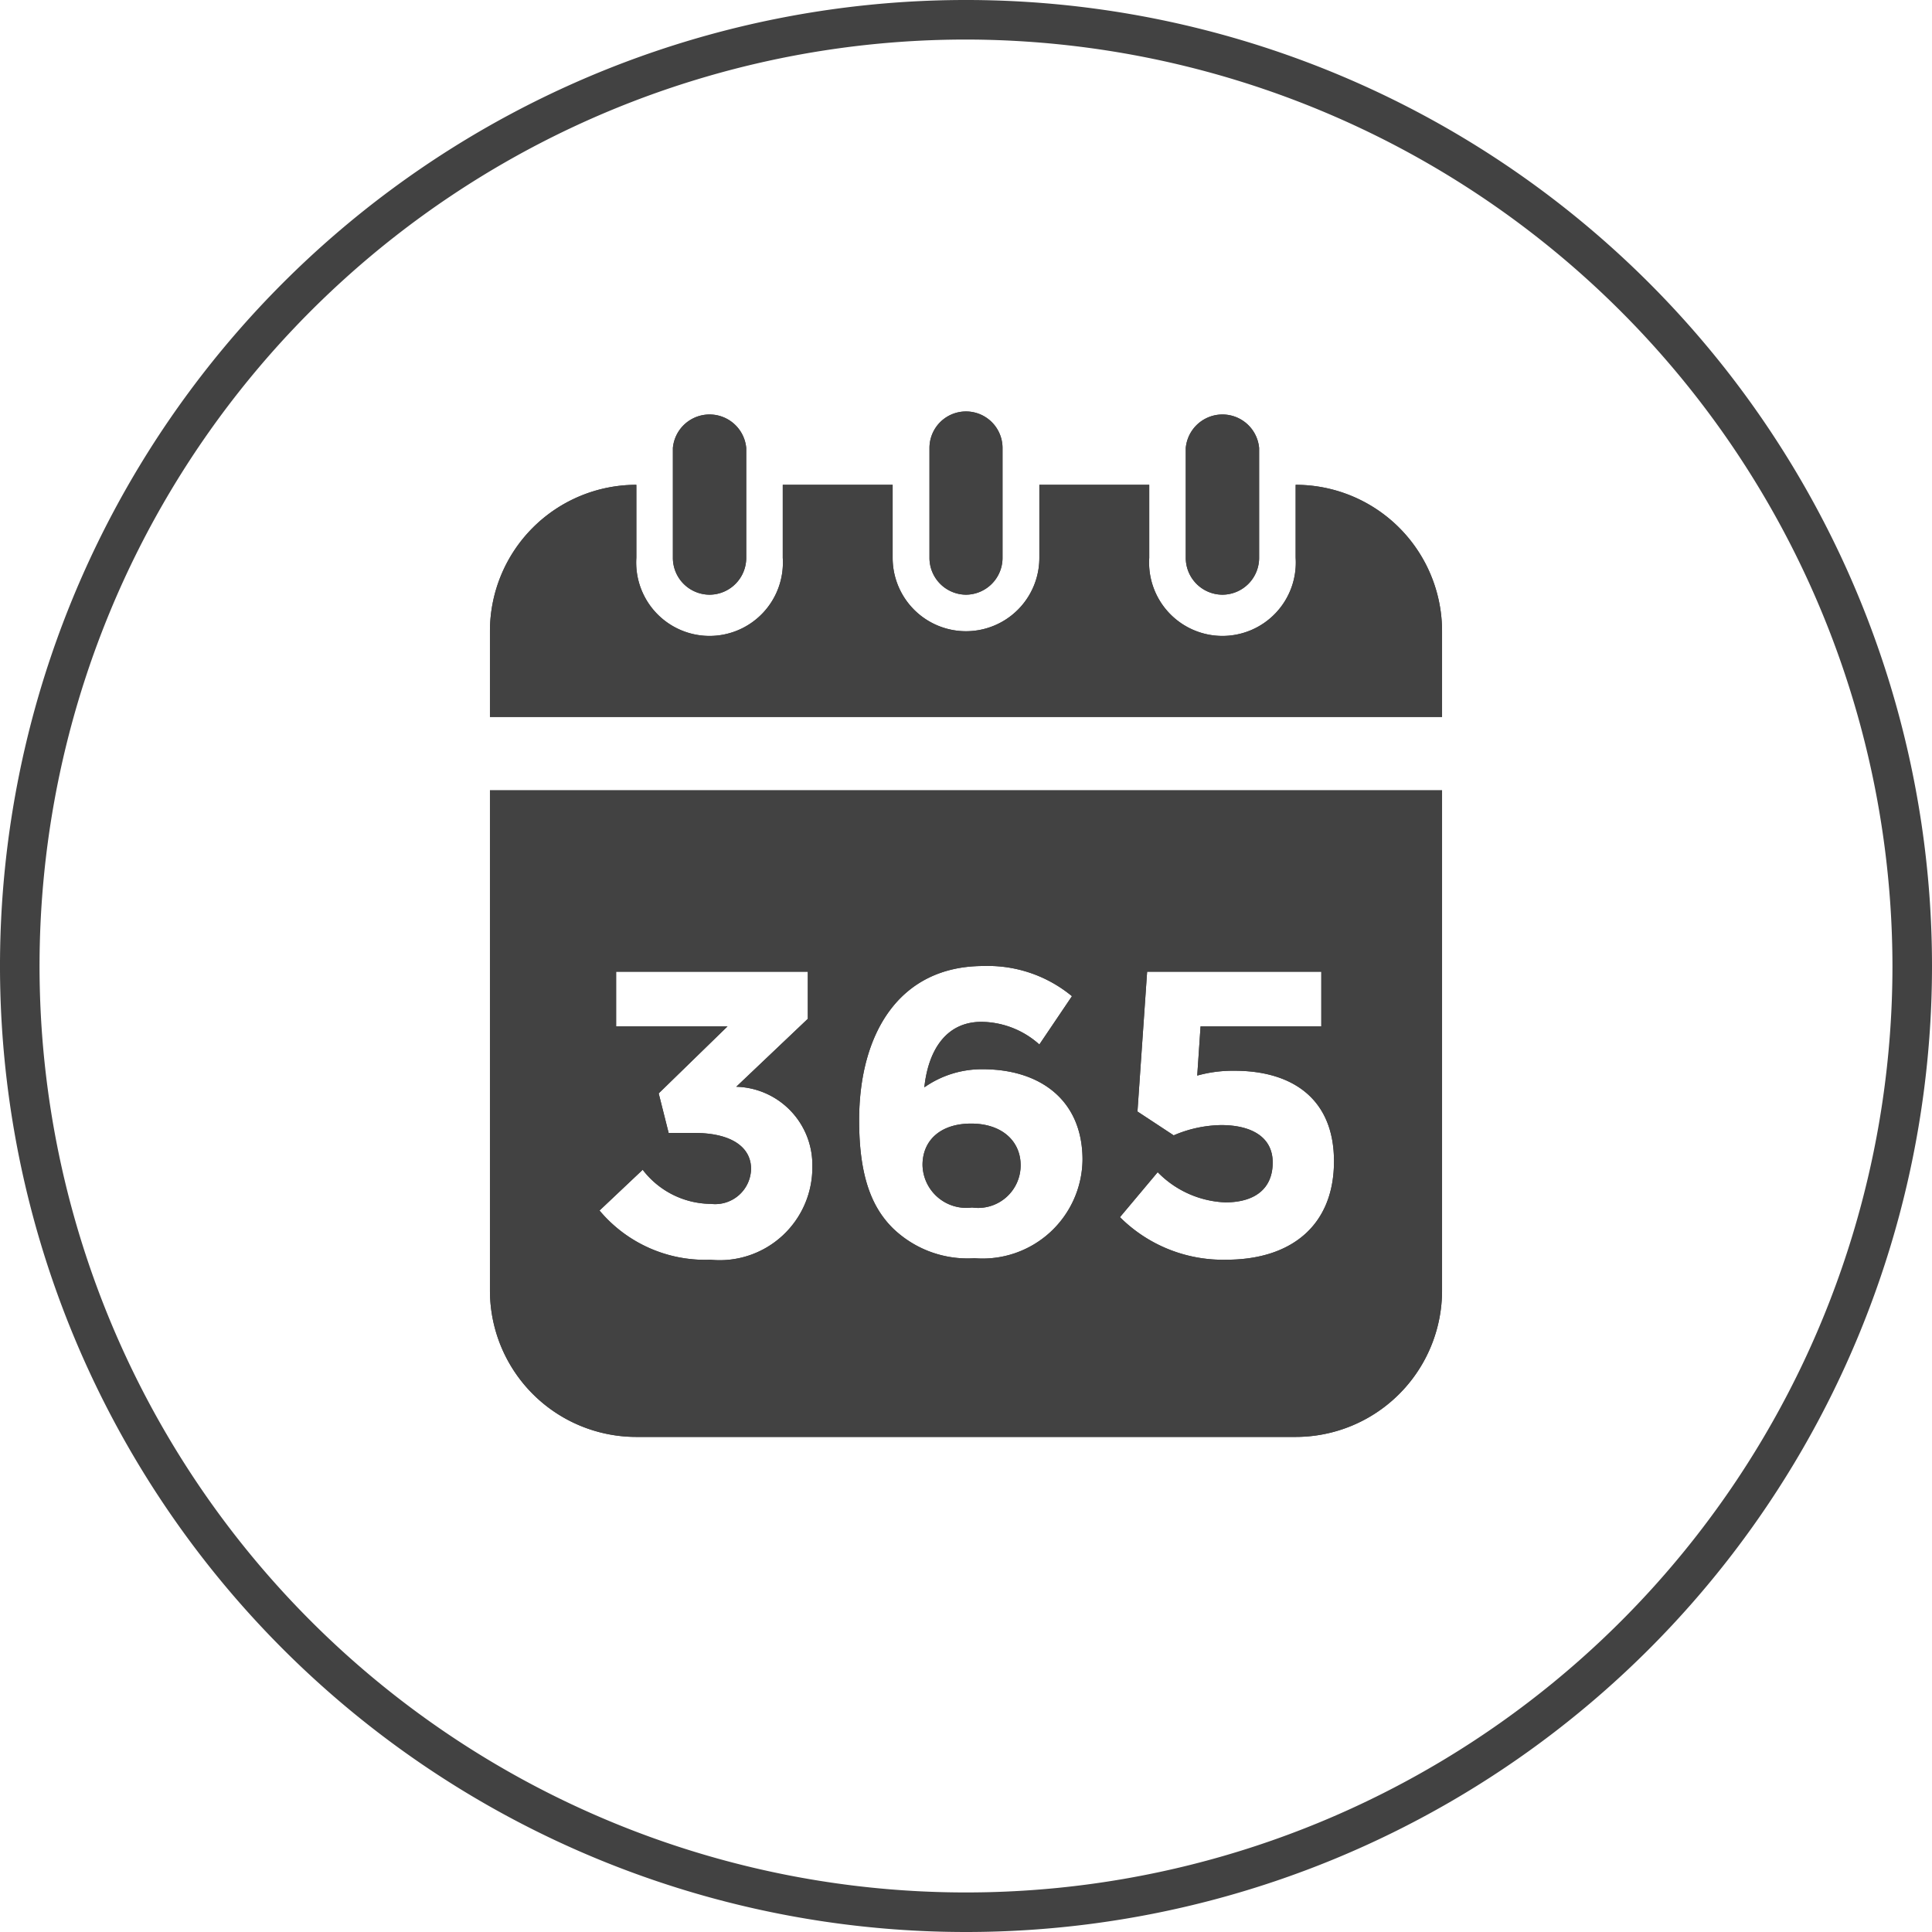 <svg id="e0d7d488-0897-406d-b566-430439dca2a8" data-name="icon" xmlns="http://www.w3.org/2000/svg" width="64" height="64" viewBox="0 0 64 64"><defs><style>.dark-gray{fill:#424242;}</style></defs><title>icons</title><path class="dark-gray" d="M32,64A32,32,0,1,1,64,32,32,32,0,0,1,32,64ZM32,1.31A30.69,30.69,0,1,0,62.69,32,30.73,30.73,0,0,0,32,1.31Z"/><path class="dark-gray" d="M40.49,19.7a1.22,1.22,0,0,0,1.22-1.22V14.84a1.22,1.22,0,0,0-2.43,0v3.64A1.22,1.22,0,0,0,40.49,19.7Z"/><path class="dark-gray" d="M32,19.7a1.22,1.22,0,0,0,1.21-1.22V14.84a1.21,1.21,0,0,0-2.42,0v3.64A1.22,1.22,0,0,0,32,19.7Z"/><path class="dark-gray" d="M42.92,16.06v2.42a2.43,2.43,0,1,1-4.85,0V16.06H34.43v2.42a2.43,2.43,0,0,1-4.86,0V16.06H25.93v2.42a2.43,2.43,0,1,1-4.85,0V16.06a4.85,4.85,0,0,0-4.85,4.85v2.84H47.77V20.91A4.85,4.85,0,0,0,42.92,16.06Z"/><path class="dark-gray" d="M23.51,19.7a1.22,1.22,0,0,0,1.21-1.22V14.84a1.22,1.22,0,0,0-2.43,0v3.64A1.22,1.22,0,0,0,23.51,19.7Z"/><path class="dark-gray" d="M16.23,42.75a4.85,4.85,0,0,0,4.85,4.85H42.92a4.85,4.85,0,0,0,4.85-4.85V26.18H16.23Zm24.22-5.48a4.13,4.13,0,0,0-1.57.34l-1.2-.79L38,32.19h5.77V34h-4l-.11,1.63a4.4,4.4,0,0,1,1.24-.16c1.85,0,3.29.88,3.29,3s-1.41,3.26-3.57,3.26a4.83,4.83,0,0,1-3.52-1.41l1.25-1.49a3.31,3.31,0,0,0,2.24,1c1,0,1.57-.47,1.57-1.32S41.45,37.27,40.45,37.27ZM32.58,32a4.37,4.37,0,0,1,2.93,1l-1.08,1.6a2.91,2.91,0,0,0-1.92-.75c-1.17,0-1.76.94-1.89,2.17a3.31,3.31,0,0,1,1.94-.6c1.87,0,3.3,1,3.3,3a3.31,3.31,0,0,1-3.58,3.26,3.56,3.56,0,0,1-2.71-1c-.68-.68-1.11-1.69-1.11-3.57C28.46,34.26,29.77,32,32.58,32ZM23,37.53h-.85l-.33-1.31L24.1,34H20.41V32.19h6.35v1.56L24.39,36a2.59,2.59,0,0,1,2.52,2.64,3.07,3.07,0,0,1-3.38,3.09,4.56,4.56,0,0,1-3.67-1.63l1.43-1.35a2.87,2.87,0,0,0,2.26,1.13,1.19,1.19,0,0,0,1.33-1.16C24.88,38,24.23,37.53,23,37.53Z"/><path class="dark-gray" d="M32.2,40a1.41,1.41,0,0,0,1.61-1.4c0-.8-.62-1.38-1.64-1.38s-1.61.56-1.61,1.37A1.45,1.45,0,0,0,32.2,40Z"/><path class="dark-gray" d="M40.49,19.7a1.22,1.22,0,0,0,1.22-1.22V14.84a1.22,1.22,0,0,0-2.43,0v3.64A1.22,1.22,0,0,0,40.49,19.7Z"/><path class="dark-gray" d="M32,19.7a1.22,1.22,0,0,0,1.21-1.22V14.84a1.21,1.21,0,0,0-2.42,0v3.64A1.22,1.22,0,0,0,32,19.7Z"/><path class="dark-gray" d="M42.92,16.06v2.42a2.43,2.43,0,1,1-4.85,0V16.06H34.43v2.42a2.43,2.43,0,0,1-4.86,0V16.06H25.93v2.42a2.43,2.43,0,1,1-4.85,0V16.06a4.85,4.85,0,0,0-4.85,4.85v2.84H47.77V20.91A4.85,4.85,0,0,0,42.92,16.06Z"/><path class="dark-gray" d="M23.51,19.7a1.22,1.22,0,0,0,1.21-1.22V14.84a1.22,1.22,0,0,0-2.43,0v3.64A1.22,1.22,0,0,0,23.51,19.7Z"/><path class="dark-gray" d="M16.23,42.75a4.85,4.85,0,0,0,4.85,4.85H42.92a4.85,4.85,0,0,0,4.85-4.85V26.18H16.23Zm24.22-5.48a4.13,4.13,0,0,0-1.57.34l-1.2-.79L38,32.19h5.77V34h-4l-.11,1.63a4.4,4.4,0,0,1,1.24-.16c1.85,0,3.29.88,3.29,3s-1.41,3.26-3.57,3.26a4.83,4.83,0,0,1-3.52-1.41l1.25-1.49a3.31,3.31,0,0,0,2.24,1c1,0,1.57-.47,1.57-1.32S41.45,37.27,40.45,37.27ZM32.58,32a4.37,4.37,0,0,1,2.93,1l-1.08,1.6a2.91,2.91,0,0,0-1.92-.75c-1.17,0-1.76.94-1.89,2.17a3.31,3.31,0,0,1,1.94-.6c1.87,0,3.3,1,3.3,3a3.31,3.31,0,0,1-3.58,3.26,3.56,3.56,0,0,1-2.71-1c-.68-.68-1.11-1.69-1.11-3.57C28.46,34.26,29.77,32,32.58,32ZM23,37.53h-.85l-.33-1.31L24.1,34H20.41V32.19h6.35v1.56L24.39,36a2.59,2.59,0,0,1,2.52,2.64,3.07,3.07,0,0,1-3.38,3.09,4.56,4.56,0,0,1-3.67-1.63l1.43-1.35a2.87,2.87,0,0,0,2.26,1.13,1.19,1.19,0,0,0,1.33-1.16C24.88,38,24.23,37.53,23,37.53Z"/><path class="dark-gray" d="M32.2,40a1.41,1.41,0,0,0,1.61-1.4c0-.8-.62-1.38-1.64-1.38s-1.61.56-1.61,1.37A1.45,1.45,0,0,0,32.2,40Z"/></svg>